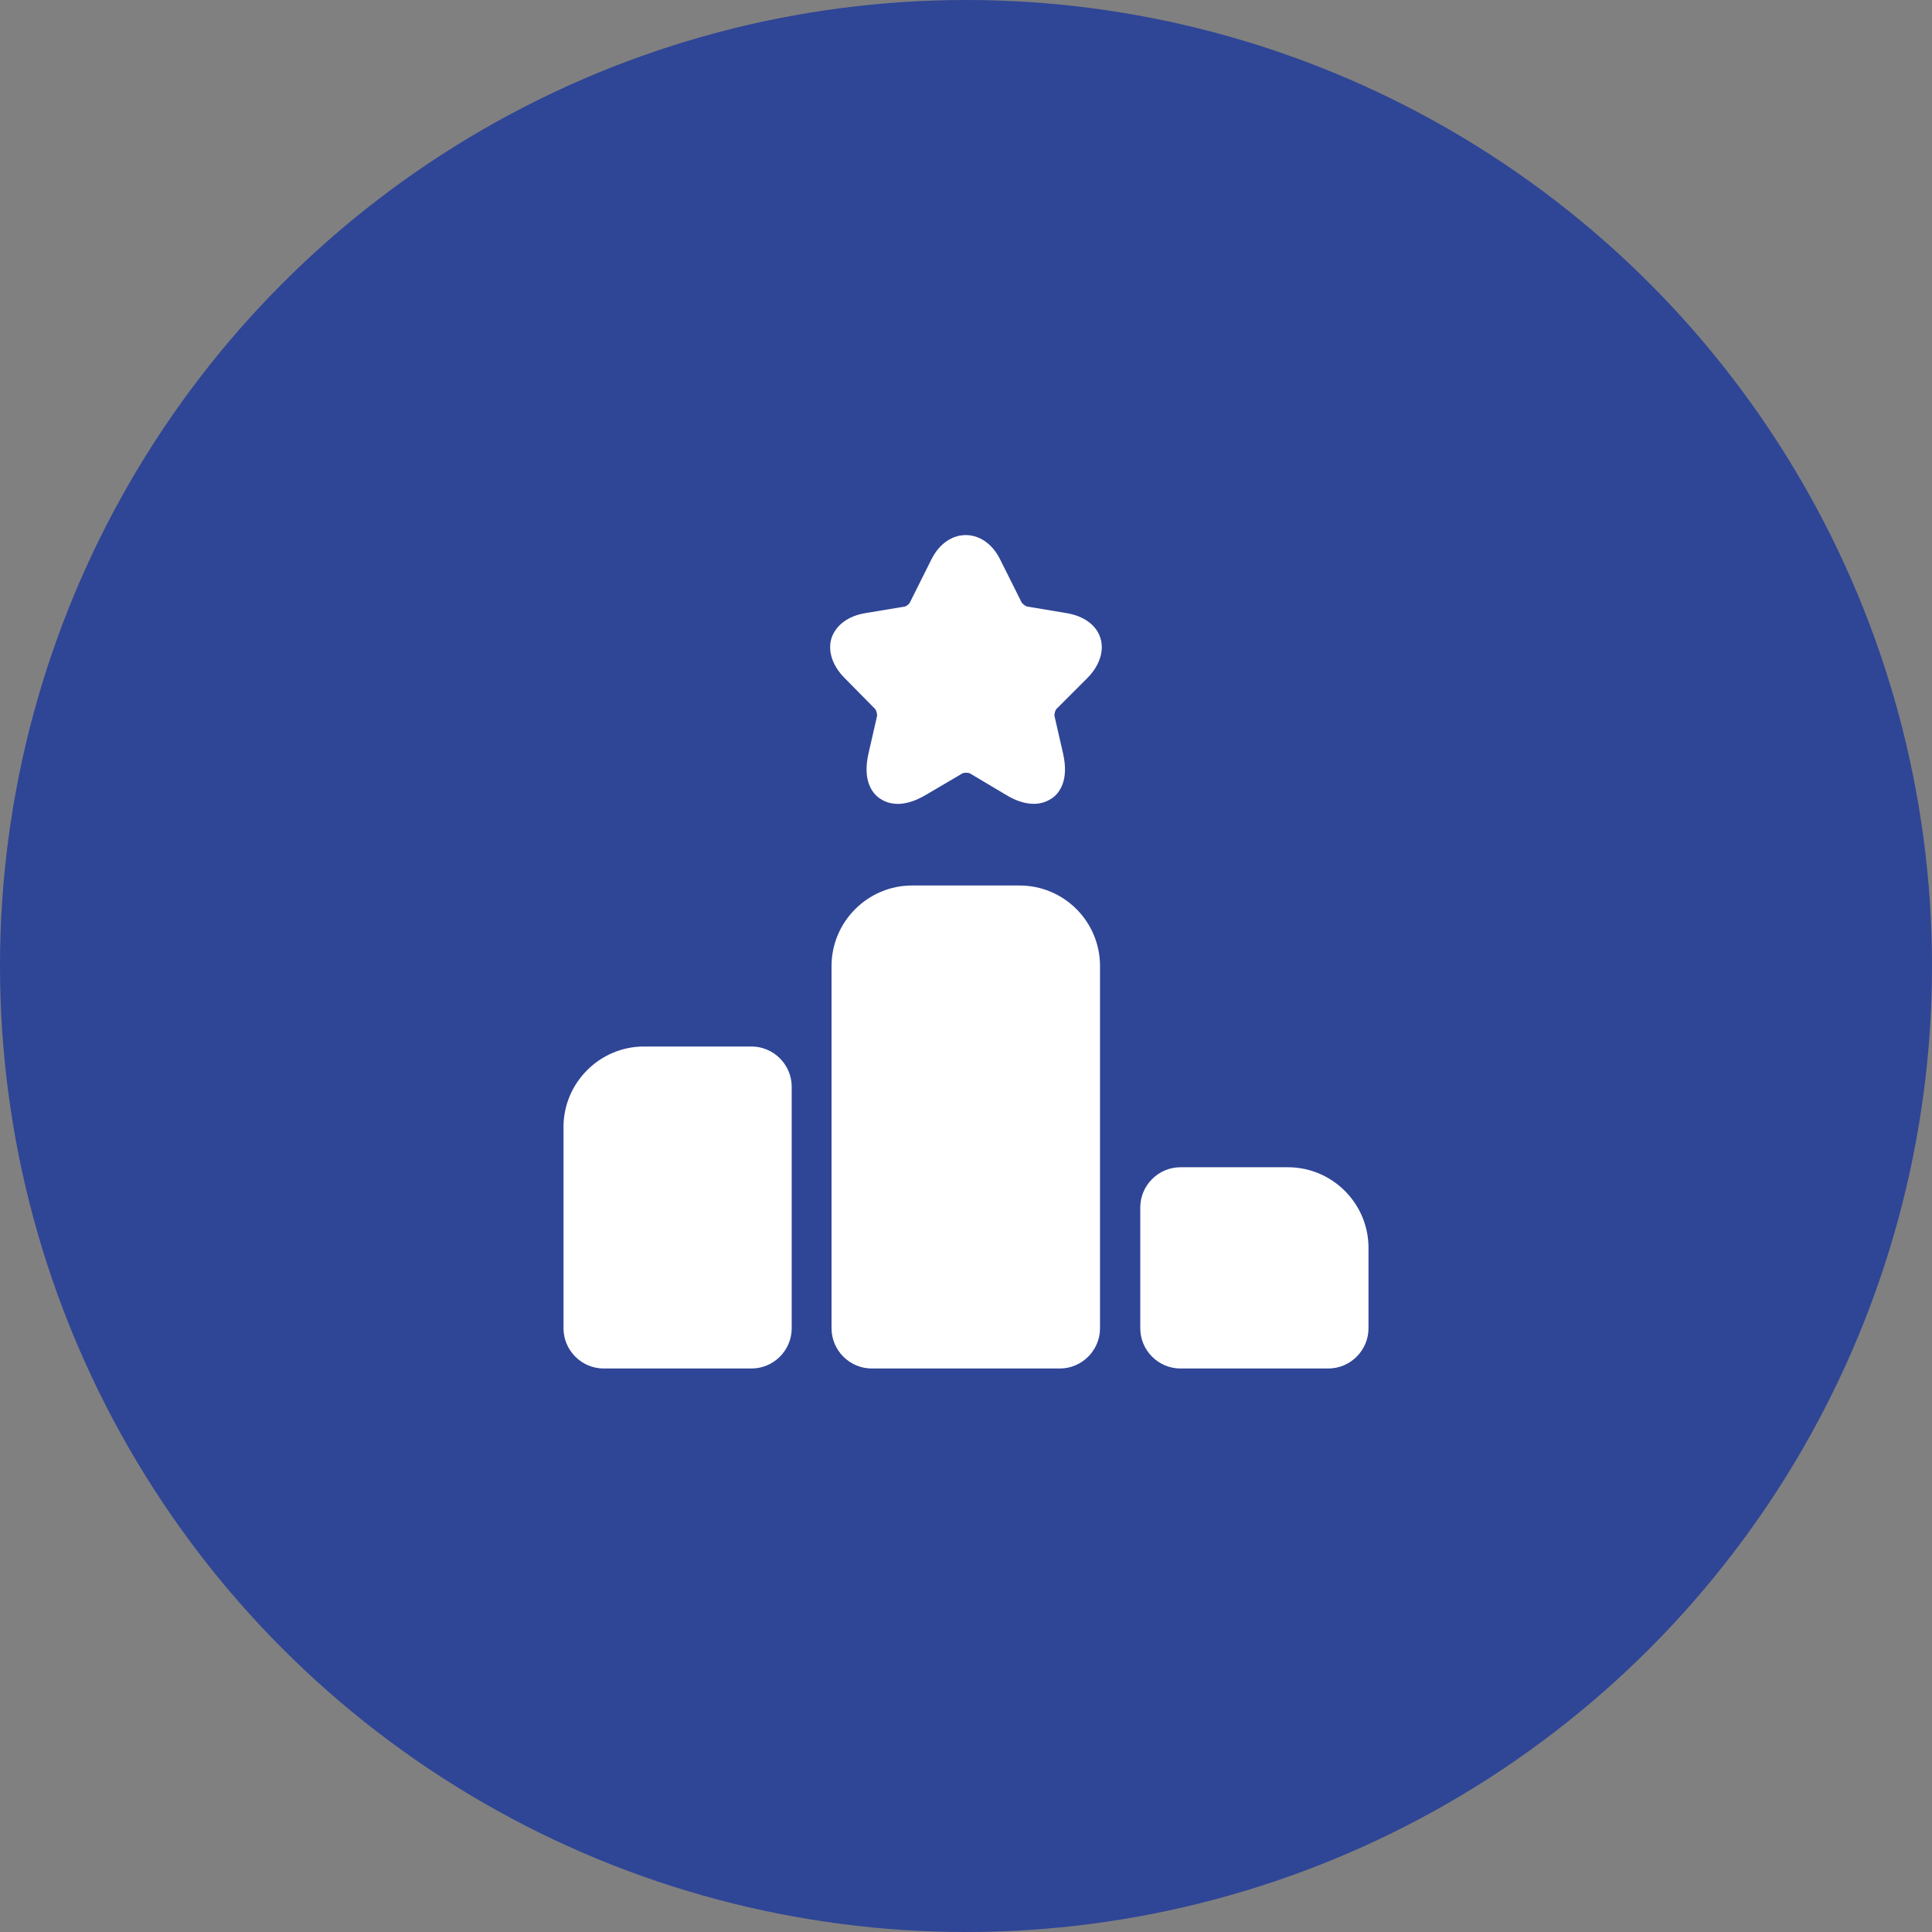 <svg xmlns="http://www.w3.org/2000/svg" width="60" height="60" viewBox="0 0 60 60" fill="none"><rect x="0" y="0" width="60" height="60" fill="#808080" stroke="none"/><circle cx="30" cy="30" r="30" fill="#2F4596"></circle><path d="M23.337 32.5H20C18.625 32.5 17.5 33.625 17.5 35V41.25C17.5 41.938 18.062 42.5 18.75 42.5H23.337C24.025 42.5 24.587 41.938 24.587 41.25V33.75C24.587 33.062 24.025 32.5 23.337 32.5Z" fill="white"></path><path d="M31.662 27.5H28.324C26.949 27.5 25.824 28.625 25.824 30V41.25C25.824 41.938 26.387 42.5 27.074 42.5H32.912C33.599 42.5 34.162 41.938 34.162 41.25V30C34.162 28.625 33.049 27.5 31.662 27.5Z" fill="white"></path><path d="M40 36.25H36.662C35.975 36.25 35.412 36.812 35.412 37.5V41.25C35.412 41.938 35.975 42.5 36.662 42.5H41.25C41.937 42.5 42.5 41.938 42.5 41.25V38.75C42.5 37.375 41.375 36.25 40 36.25Z" fill="white"></path><path d="M33.762 21.064C34.149 20.677 34.299 20.214 34.174 19.814C34.049 19.414 33.662 19.127 33.112 19.039L31.912 18.839C31.862 18.839 31.749 18.752 31.724 18.702L31.062 17.377C30.562 16.364 29.424 16.364 28.924 17.377L28.262 18.702C28.249 18.752 28.137 18.839 28.087 18.839L26.887 19.039C26.337 19.127 25.962 19.414 25.824 19.814C25.699 20.214 25.849 20.677 26.237 21.064L27.162 22.002C27.212 22.039 27.249 22.189 27.237 22.239L26.974 23.389C26.774 24.252 27.099 24.639 27.312 24.789C27.524 24.939 27.987 25.139 28.749 24.689L29.874 24.027C29.924 23.989 30.087 23.989 30.137 24.027L31.249 24.689C31.599 24.902 31.887 24.964 32.112 24.964C32.374 24.964 32.562 24.864 32.674 24.789C32.887 24.639 33.212 24.252 33.012 23.389L32.749 22.239C32.737 22.177 32.774 22.039 32.824 22.002L33.762 21.064Z" fill="white"></path></svg>